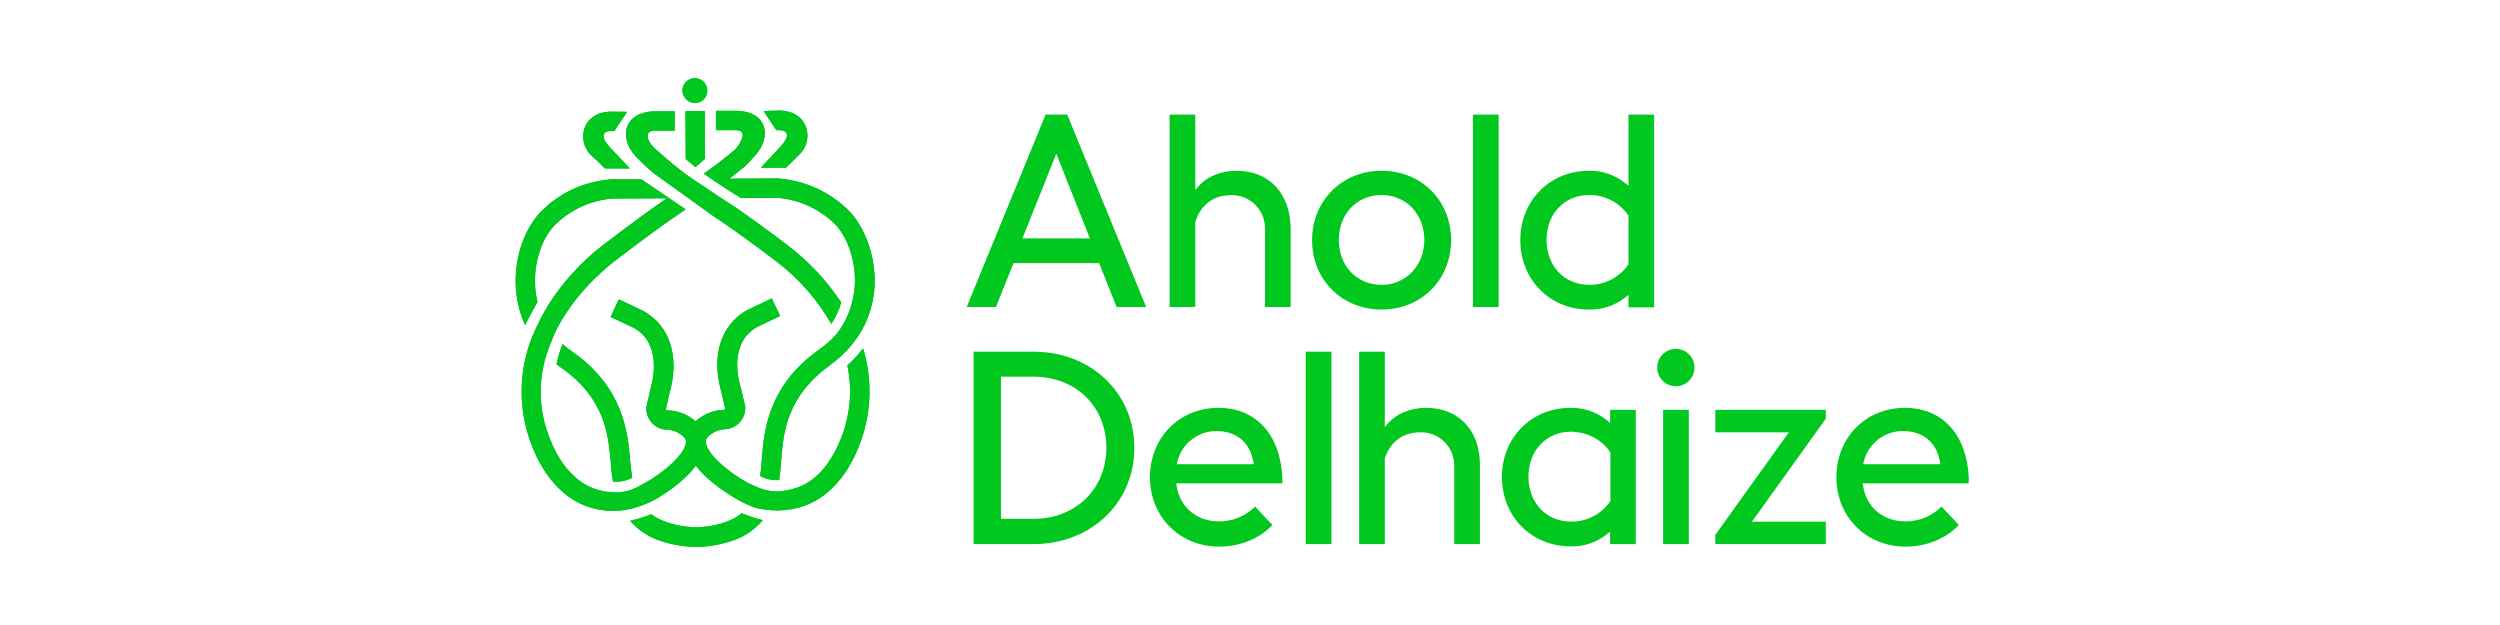 <?xml version="1.0" encoding="UTF-8"?>
<svg width="160px" height="40px" viewBox="0 0 160 40" version="1.1" xmlns="http://www.w3.org/2000/svg" xmlns:xlink="http://www.w3.org/1999/xlink">
    <title>ahold</title>
    <g id="ahold" stroke="none" stroke-width="1" fill="none" fill-rule="evenodd">
        <g transform="translate(33, 5)" fill="#00C81E" fill-rule="nonzero">
            <path d="M86.24,24.71 L86.289,24.514 C86.583,23.379 87.605,22.586 88.775,22.587 C90.062,22.587 90.926,23.288 91.154,24.531 L91.187,24.71 L86.24,24.71 Z M88.912,21.101 C86.402,21.101 84.529,23.012 84.529,25.543 C84.529,28.074 86.435,29.985 88.96,29.985 C90.302,29.985 91.567,29.462 92.365,28.596 L91.258,27.421 C90.644,28.035 89.811,28.376 88.944,28.369 C87.527,28.369 86.452,27.472 86.24,26.114 L86.207,25.935 L93,25.935 L93,25.559 C92.87,22.799 91.306,21.101 88.912,21.101 M42.308,24.71 L42.357,24.514 C42.65,23.383 43.667,22.592 44.833,22.587 C46.12,22.587 46.983,23.288 47.211,24.531 L47.244,24.71 L42.308,24.71 Z M44.98,21.101 C42.472,21.101 40.597,23.012 40.597,25.543 C40.597,28.074 42.503,29.985 45.029,29.985 C46.364,29.985 47.635,29.462 48.433,28.596 L47.326,27.421 C46.713,28.035 45.88,28.376 45.013,28.369 C43.595,28.369 42.52,27.472 42.308,26.114 L42.276,25.935 L49.068,25.935 L49.068,25.559 C48.938,22.799 47.374,21.101 44.98,21.101 M74.254,17.327 C73.595,17.327 73.061,17.863 73.061,18.523 C73.061,19.184 73.595,19.719 74.254,19.719 C74.913,19.719 75.447,19.184 75.447,18.523 C75.447,17.863 74.913,17.327 74.254,17.327 M50.567,17.508 L52.212,17.508 L52.212,29.822 L50.567,29.822 L50.567,17.508 Z M73.44,21.231 L75.084,21.231 L75.084,29.822 L73.44,29.822 L73.44,21.231 Z M76.779,21.231 L76.779,22.668 L81.487,22.668 L76.779,29.234 L76.779,29.822 L83.849,29.822 L83.849,28.385 L79.125,28.385 L83.849,21.802 L83.849,21.231 L76.779,21.231 Z M70.035,23.925 L70.066,23.958 L70.066,27.078 L70.035,27.11 C69.466,27.923 68.532,28.401 67.541,28.384 C65.962,28.384 64.821,27.176 64.821,25.51 C64.821,23.844 65.957,22.629 67.541,22.629 C68.569,22.645 69.529,23.136 70.035,23.919 M63.124,25.527 C63.124,28.058 65.013,29.969 67.522,29.969 C68.345,29.989 69.151,29.725 69.804,29.221 L70.048,29.024 L70.048,29.825 L71.689,29.825 L71.689,21.231 L70.048,21.231 L70.048,22.064 L69.804,21.868 C69.155,21.355 68.348,21.084 67.522,21.101 C65.013,21.101 63.124,22.995 63.124,25.527 M58.273,21.101 C57.312,21.101 56.449,21.443 55.886,22.031 L55.627,22.33 L55.627,17.508 L53.986,17.508 L53.986,29.822 L55.627,29.822 L55.627,24.335 C55.985,23.257 56.799,22.668 57.891,22.668 C58.466,22.65 59.024,22.868 59.436,23.272 C59.848,23.676 60.078,24.23 60.074,24.807 L60.074,29.822 L61.715,29.822 L61.715,24.76 C61.715,22.538 60.362,21.101 58.261,21.101 M33.148,28.204 L31.06,28.204 L31.06,19.108 L33.148,19.108 C35.852,19.108 37.807,21.019 37.807,23.649 C37.807,26.279 35.858,28.204 33.148,28.204 M33.148,17.508 L29.309,17.508 L29.309,29.822 L33.148,29.822 C36.829,29.822 39.598,27.176 39.598,23.665 C39.598,20.154 36.835,17.508 33.148,17.508 M61.27,2.335 L62.915,2.335 L62.915,14.649 L61.27,14.649 L61.27,2.335 Z M32.437,10.257 L34.603,4.837 L36.754,10.26 L32.437,10.257 Z M33.919,2.332 L28.869,14.646 L30.742,14.646 L31.867,11.837 L37.34,11.837 L38.463,14.646 L40.354,14.646 L35.303,2.335 L33.919,2.332 Z M46.136,5.928 C45.176,5.928 44.312,6.27 43.759,6.86 L43.498,7.159 L43.498,2.335 L41.857,2.335 L41.857,14.649 L43.498,14.649 L43.498,9.173 L43.514,9.156 C43.872,8.078 44.686,7.491 45.778,7.491 C46.355,7.473 46.914,7.691 47.326,8.096 C47.738,8.501 47.968,9.058 47.961,9.636 L47.961,14.649 L49.602,14.649 L49.602,9.587 C49.569,7.365 48.216,5.928 46.132,5.928 M55.423,13.229 C53.825,13.229 52.685,12.013 52.685,10.354 C52.685,8.694 53.842,7.48 55.423,7.48 C57.003,7.48 58.159,8.724 58.159,10.354 C58.159,11.983 56.986,13.229 55.423,13.229 M55.423,5.928 C52.896,5.928 50.974,7.839 50.974,10.37 C50.974,12.901 52.881,14.812 55.423,14.812 C57.964,14.812 59.87,12.901 59.87,10.369 C59.87,7.836 57.964,5.928 55.423,5.928 M71.223,8.803 L71.223,11.922 L71.191,11.955 C70.622,12.768 69.689,13.245 68.699,13.229 C67.118,13.229 65.978,12.019 65.978,10.354 C65.978,8.688 67.118,7.48 68.699,7.48 C69.688,7.468 70.62,7.944 71.191,8.754 L71.223,8.803 Z M68.699,5.928 C66.19,5.928 64.301,7.839 64.301,10.37 C64.301,12.901 66.19,14.812 68.699,14.812 C69.522,14.833 70.327,14.569 70.979,14.065 L71.223,13.869 L71.223,14.669 L72.864,14.669 L72.864,2.335 L71.223,2.335 L71.223,6.892 L70.979,6.695 C70.329,6.185 69.524,5.914 68.699,5.928 M11.488,1.6 C11.926,1.591 12.275,1.229 12.269,0.789 C12.263,0.349 11.904,-0.003 11.466,1.84034239e-05 C11.027,0.003 10.673,0.36 10.673,0.8 C10.687,1.242 11.046,1.595 11.488,1.6" id="Shape"></path>
            <path d="M11.488,1.6 C11.926,1.591 12.275,1.229 12.269,0.789 C12.263,0.349 11.904,-0.003 11.466,1.84034239e-05 C11.027,0.003 10.673,0.36 10.673,0.8 C10.687,1.242 11.046,1.595 11.488,1.6 M5.707,5.782 L7.316,5.782 C7.316,5.782 7.057,5.52 6.062,4.458 C5.492,3.86 5.443,3.38 6.161,3.38 L6.323,3.38 L7.137,2.156 C7.137,2.156 6.438,2.145 6.144,2.145 C4.216,2.145 3.88,4.034 4.841,4.949 C5.145,5.21 5.434,5.488 5.707,5.782" id="Shape"></path>
            <path d="M5.707,5.782 L7.316,5.782 C7.316,5.782 7.057,5.52 6.062,4.458 C5.492,3.86 5.443,3.38 6.161,3.38 L6.323,3.38 L7.137,2.156 C7.137,2.156 6.438,2.145 6.144,2.145 C4.216,2.145 3.88,4.034 4.841,4.949 C5.145,5.21 5.434,5.488 5.707,5.782 M16.831,3.331 C17.547,3.331 17.498,3.805 16.928,4.409 L15.69,5.734 L17.302,5.734 L18.166,4.884 C19.128,3.969 18.762,2.075 16.862,2.075 C16.554,2.075 15.869,2.108 15.869,2.108 L16.684,3.333 L16.831,3.331 Z" id="Shape"></path>
            <path d="M16.831,3.331 C17.547,3.331 17.498,3.805 16.928,4.409 L15.69,5.734 L17.302,5.734 L18.166,4.884 C19.128,3.969 18.762,2.075 16.862,2.075 C16.554,2.075 15.869,2.108 15.869,2.108 L16.684,3.333 L16.831,3.331 Z M10.885,5.178 L11.504,5.699 L12.123,5.161 L12.107,2.106 L10.869,2.106 L10.885,5.178 L10.885,5.178 Z" id="Shape"></path>
            <path d="M10.885,5.178 L11.504,5.699 L12.123,5.161 L12.107,2.106 L10.869,2.106 L10.885,5.178 L10.885,5.178 Z M21.229,18.389 C21.538,19.847 21.435,21.363 20.931,22.766 C20.296,24.531 19.319,25.722 18.097,26.18 C17.642,26.347 17.163,26.441 16.679,26.458 C16.234,26.44 15.797,26.334 15.392,26.147 C15.197,26.065 14.795,25.869 14.795,25.869 C13.704,25.271 12.157,24.04 12.172,23.224 C12.172,22.946 12.808,22.488 13.346,22.476 C14.096,22.471 14.701,21.858 14.699,21.105 L14.699,21.04 L14.421,19.843 L14.405,19.811 C14.209,19.157 13.704,16.935 15.431,15.94 L16.93,15.22 L16.393,14.095 L14.861,14.829 L14.812,14.845 C13.101,15.826 12.499,17.801 13.183,20.153 L13.412,21.165 C13.394,21.204 13.356,21.23 13.313,21.231 C12.762,21.247 12.228,21.429 11.781,21.754 C11.688,21.815 11.602,21.887 11.523,21.967 C11.024,21.523 10.382,21.273 9.714,21.264 C9.672,21.263 9.634,21.237 9.618,21.198 L9.844,20.186 C10.512,17.834 9.893,15.857 8.166,14.895 L6.602,14.159 L6.08,15.286 L7.579,15.989 C9.306,16.968 8.833,19.19 8.638,19.86 L8.36,21.084 L8.36,21.149 C8.363,21.511 8.509,21.858 8.767,22.112 C9.025,22.366 9.372,22.508 9.734,22.505 C10.256,22.505 10.906,22.953 10.906,23.24 C10.922,24.057 9.392,25.281 8.301,25.902 C8.202,25.951 8.089,26.017 7.99,26.065 C7.529,26.348 7,26.503 6.459,26.513 C5.953,26.522 5.45,26.433 4.976,26.253 C3.755,25.779 2.739,24.619 2.11,22.856 C1.491,21.217 1.439,19.417 1.961,17.744 C2.11,17.221 2.465,16.454 2.449,16.438 C3.248,14.723 4.566,13.121 6.261,11.767 C6.293,11.75 8.796,9.79 10.884,8.401 L8.05,6.475 L6.095,6.475 C4.417,6.631 2.951,7.268 1.778,8.394 C0.584,9.488 -0.128,11.533 0.019,13.491 C0.077,14.292 0.275,15.077 0.605,15.81 C0.801,15.416 1.062,14.912 1.403,14.323 C1.325,14.018 1.275,13.706 1.254,13.392 C1.139,11.823 1.694,10.141 2.607,9.309 C3.582,8.388 4.839,7.824 6.174,7.709 L9.676,7.692 C7.676,9.063 5.525,10.745 5.492,10.762 C4.153,11.812 3.002,13.082 2.088,14.519 C1.691,15.184 1.342,15.878 1.044,16.593 C0.198,18.733 0.163,21.109 0.945,23.273 C1.924,25.951 3.439,26.996 4.545,27.404 C5.636,27.797 6.829,27.797 7.919,27.404 C8.26,27.287 8.591,27.145 8.912,26.98 C9.14,26.85 10.672,25.968 11.534,24.807 C12.397,25.935 13.88,26.784 14.157,26.947 C14.54,27.17 14.944,27.356 15.362,27.503 C15.843,27.619 16.336,27.674 16.83,27.666 C17.413,27.661 17.991,27.556 18.539,27.355 C19.647,26.93 21.162,25.869 22.108,23.191 C22.785,21.292 22.83,19.223 22.237,17.296 C21.937,17.692 21.599,18.058 21.228,18.389" id="Shape"></path>
            <path d="M21.229,18.389 C21.538,19.847 21.435,21.363 20.931,22.766 C20.296,24.531 19.319,25.722 18.097,26.18 C17.642,26.347 17.163,26.441 16.679,26.458 C16.234,26.44 15.797,26.334 15.392,26.147 C15.197,26.065 14.795,25.869 14.795,25.869 C13.704,25.271 12.157,24.04 12.172,23.224 C12.172,22.946 12.808,22.488 13.346,22.476 C14.096,22.471 14.701,21.858 14.699,21.105 L14.699,21.04 L14.421,19.843 L14.405,19.811 C14.209,19.157 13.704,16.935 15.431,15.94 L16.93,15.22 L16.393,14.095 L14.861,14.829 L14.812,14.845 C13.101,15.826 12.499,17.801 13.183,20.153 L13.412,21.165 C13.394,21.204 13.356,21.23 13.313,21.231 C12.762,21.247 12.228,21.429 11.781,21.754 C11.688,21.815 11.602,21.887 11.523,21.967 C11.024,21.523 10.382,21.273 9.714,21.264 C9.672,21.263 9.634,21.237 9.618,21.198 L9.844,20.186 C10.512,17.834 9.893,15.857 8.166,14.895 L6.602,14.159 L6.08,15.286 L7.579,15.989 C9.306,16.968 8.833,19.19 8.638,19.86 L8.36,21.084 L8.36,21.149 C8.363,21.511 8.509,21.858 8.767,22.112 C9.025,22.366 9.372,22.508 9.734,22.505 C10.256,22.505 10.906,22.953 10.906,23.24 C10.922,24.057 9.392,25.281 8.301,25.902 C8.202,25.951 8.089,26.017 7.99,26.065 C7.529,26.348 7,26.503 6.459,26.513 C5.953,26.522 5.45,26.433 4.976,26.253 C3.755,25.779 2.739,24.619 2.11,22.856 C1.491,21.217 1.439,19.417 1.961,17.744 C2.11,17.221 2.465,16.454 2.449,16.438 C3.248,14.723 4.566,13.121 6.261,11.767 C6.293,11.75 8.796,9.79 10.884,8.401 L8.05,6.475 L6.095,6.475 C4.417,6.631 2.951,7.268 1.778,8.394 C0.584,9.488 -0.128,11.533 0.019,13.491 C0.077,14.292 0.275,15.077 0.605,15.81 C0.801,15.416 1.062,14.912 1.403,14.323 C1.325,14.018 1.275,13.706 1.254,13.392 C1.139,11.823 1.694,10.141 2.607,9.309 C3.582,8.388 4.839,7.824 6.174,7.709 L9.676,7.692 C7.676,9.063 5.525,10.745 5.492,10.762 C4.153,11.812 3.002,13.082 2.088,14.519 C1.691,15.184 1.342,15.878 1.044,16.593 C0.198,18.733 0.163,21.109 0.945,23.273 C1.924,25.951 3.439,26.996 4.545,27.404 C5.636,27.797 6.829,27.797 7.919,27.404 C8.26,27.287 8.591,27.145 8.912,26.98 C9.14,26.85 10.672,25.968 11.534,24.807 C12.397,25.935 13.88,26.784 14.157,26.947 C14.54,27.17 14.944,27.356 15.362,27.503 C15.843,27.619 16.336,27.674 16.83,27.666 C17.413,27.661 17.991,27.556 18.539,27.355 C19.647,26.93 21.162,25.869 22.108,23.191 C22.785,21.292 22.83,19.223 22.237,17.296 C21.937,17.692 21.599,18.058 21.228,18.389" id="Path"></path>
            <path d="M8.839,6.091 L12.799,8.932 C12.846,8.965 13.107,9.128 13.107,9.128 C14.909,10.369 16.667,11.714 16.684,11.726 C18.11,12.812 19.307,14.173 20.203,15.727 C20.487,15.307 20.701,14.843 20.838,14.355 C19.916,12.967 18.771,11.743 17.45,10.731 C17.434,10.714 15.869,9.521 14.159,8.329 C13.441,7.881 11.325,6.451 11.325,6.451 C10.315,5.798 8.866,4.458 8.866,4.458 C8.329,3.935 8.269,3.364 8.915,3.364 L10.181,3.364 L10.181,2.123 L8.93,2.123 C6.9,2.145 6.584,3.821 7.692,5.013 C8.054,5.394 8.437,5.754 8.839,6.091" id="Path"></path>
            <path d="M8.839,6.091 L12.799,8.932 C12.846,8.965 13.107,9.128 13.107,9.128 C14.909,10.369 16.667,11.714 16.684,11.726 C18.11,12.812 19.307,14.173 20.203,15.727 C20.487,15.307 20.701,14.843 20.838,14.355 C19.916,12.967 18.771,11.743 17.45,10.731 C17.434,10.714 15.869,9.521 14.159,8.329 C13.441,7.881 11.325,6.451 11.325,6.451 C10.315,5.798 8.866,4.458 8.866,4.458 C8.329,3.935 8.269,3.364 8.915,3.364 L10.181,3.364 L10.181,2.123 L8.93,2.123 C6.9,2.145 6.584,3.821 7.692,5.013 C8.054,5.394 8.437,5.754 8.839,6.091 M14.469,27.845 C13.723,28.466 12.563,28.728 11.552,28.743 C10.559,28.726 9.434,28.481 8.685,27.91 C8.245,28.082 7.793,28.223 7.333,28.334 C7.841,28.924 8.5,29.365 9.239,29.608 C9.948,29.848 10.69,29.98 11.438,30 L11.716,30 C12.463,29.973 13.202,29.836 13.91,29.593 C14.654,29.344 15.314,28.892 15.816,28.287 C15.354,28.174 14.902,28.024 14.464,27.838" id="Shape"></path>
            <path d="M14.469,27.845 C13.723,28.466 12.563,28.728 11.552,28.743 C10.559,28.726 9.434,28.481 8.685,27.91 C8.245,28.082 7.793,28.223 7.333,28.334 C7.841,28.924 8.5,29.365 9.239,29.608 C9.948,29.848 10.69,29.98 11.438,30 L11.716,30 C12.463,29.973 13.202,29.836 13.91,29.593 C14.654,29.344 15.314,28.892 15.816,28.287 C15.354,28.174 14.902,28.024 14.464,27.838 M21.147,8.313 C19.986,7.237 18.503,6.577 16.928,6.435 L16.779,6.419 L16.551,6.419 L13.683,6.435 C13.981,6.206 14.271,5.977 14.563,5.732 C14.631,5.694 14.692,5.643 14.742,5.583 C14.869,5.46 14.99,5.33 15.103,5.194 C15.167,5.128 15.232,5.044 15.314,4.965 C16.437,3.769 16.112,2.09 14.075,2.09 L12.821,2.09 L12.821,3.331 L14.092,3.331 C14.776,3.331 14.564,3.92 14.092,4.527 C13.439,5.093 12.754,5.62 12.041,6.108 C12.904,6.728 13.784,7.284 14.427,7.676 L16.74,7.659 C18.074,7.767 19.334,8.319 20.319,9.228 C21.232,10.061 21.802,11.726 21.705,13.293 C21.667,13.846 21.552,14.391 21.362,14.911 C21.134,15.509 20.727,16.331 20.011,16.902 L19.994,16.919 C19.815,17.084 19.624,17.237 19.423,17.376 C16.15,19.679 15.905,22.62 15.774,24.187 C15.759,24.318 15.759,24.449 15.742,24.562 C15.742,24.628 15.726,24.712 15.726,24.774 C15.712,25.005 15.685,25.234 15.644,25.461 C16.017,25.665 16.442,25.756 16.865,25.722 C16.915,25.396 16.947,25.124 16.964,24.873 C16.964,24.807 16.98,24.724 16.98,24.677 C16.997,24.547 16.997,24.416 17.013,24.269 C17.143,22.717 17.355,20.349 20.108,18.389 L20.173,18.324 C21.688,17.23 22.275,15.907 22.275,15.89 C22.286,15.866 22.303,15.844 22.324,15.826 C22.697,15.042 22.919,14.193 22.975,13.326 C23.072,11.432 22.34,9.391 21.15,8.313" id="Shape"></path>
            <path d="M21.147,8.313 C19.986,7.237 18.503,6.577 16.928,6.435 L16.779,6.419 L16.551,6.419 L13.683,6.435 C13.981,6.206 14.271,5.977 14.563,5.732 C14.631,5.694 14.692,5.643 14.742,5.583 C14.869,5.46 14.99,5.33 15.103,5.194 C15.167,5.128 15.232,5.044 15.314,4.965 C16.437,3.769 16.112,2.09 14.075,2.09 L12.821,2.09 L12.821,3.331 L14.092,3.331 C14.776,3.331 14.564,3.92 14.092,4.527 C13.439,5.093 12.754,5.62 12.041,6.108 C12.904,6.728 13.784,7.284 14.427,7.676 L16.74,7.659 C18.074,7.767 19.334,8.319 20.319,9.228 C21.232,10.061 21.802,11.726 21.705,13.293 C21.667,13.846 21.552,14.391 21.362,14.911 C21.134,15.509 20.727,16.331 20.011,16.902 L19.994,16.919 C19.815,17.084 19.624,17.237 19.423,17.376 C16.15,19.679 15.905,22.62 15.774,24.187 C15.759,24.318 15.759,24.449 15.742,24.562 C15.742,24.628 15.726,24.712 15.726,24.774 C15.712,25.005 15.685,25.234 15.644,25.461 C16.017,25.665 16.442,25.756 16.865,25.722 C16.915,25.396 16.947,25.124 16.964,24.873 C16.964,24.807 16.98,24.724 16.98,24.677 C16.997,24.547 16.997,24.416 17.013,24.269 C17.143,22.717 17.355,20.349 20.108,18.389 L20.173,18.324 C21.688,17.23 22.275,15.907 22.275,15.89 C22.286,15.866 22.303,15.844 22.324,15.826 C22.697,15.042 22.919,14.193 22.975,13.326 C23.072,11.432 22.34,9.391 21.15,8.313 M7.464,25.576 C7.415,25.314 7.398,25.053 7.366,24.857 C7.366,24.774 7.349,24.707 7.349,24.644 C7.329,24.52 7.318,24.395 7.316,24.269 C7.167,22.701 6.893,19.761 3.603,17.492 C3.392,17.35 3.192,17.192 3.006,17.018 C2.836,17.435 2.705,17.867 2.616,18.308 C2.713,18.374 2.795,18.457 2.892,18.52 C5.71,20.464 5.922,22.832 6.068,24.383 C6.087,24.518 6.097,24.654 6.101,24.791 C6.101,24.857 6.117,24.922 6.117,24.987 C6.137,25.267 6.175,25.546 6.232,25.821 C6.66,25.858 7.089,25.773 7.47,25.576" id="Shape"></path>
            <path d="M7.464,25.576 C7.415,25.314 7.398,25.053 7.366,24.857 C7.366,24.774 7.349,24.707 7.349,24.644 C7.329,24.52 7.318,24.395 7.316,24.269 C7.167,22.701 6.893,19.761 3.603,17.492 C3.392,17.35 3.192,17.192 3.006,17.018 C2.836,17.435 2.705,17.867 2.616,18.308 C2.713,18.374 2.795,18.457 2.892,18.52 C5.71,20.464 5.922,22.832 6.068,24.383 C6.087,24.518 6.097,24.654 6.101,24.791 C6.101,24.857 6.117,24.922 6.117,24.987 C6.137,25.267 6.175,25.546 6.232,25.821 C6.66,25.858 7.089,25.773 7.47,25.576" id="Path"></path>
        </g>
    </g>
</svg>